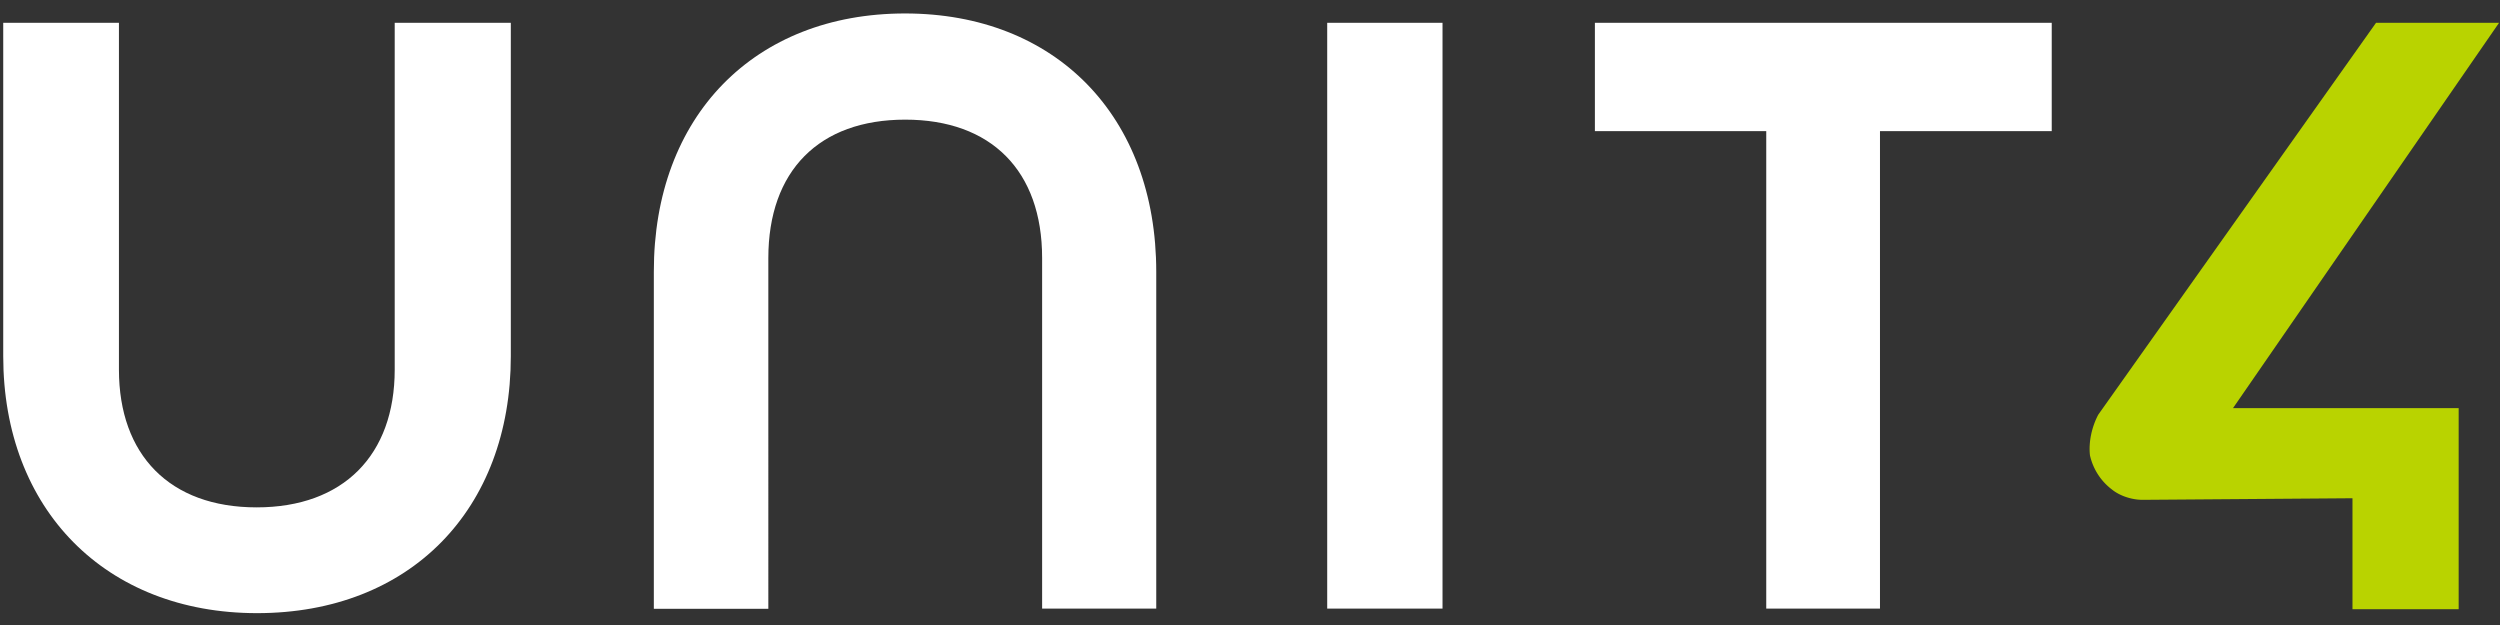 <svg xmlns="http://www.w3.org/2000/svg" width="120" height="30" fill="none"><rect width="100%" height="100%" fill="#333333" stroke="none"/><g clip-path="url(#a)"><path fill="#fff" fill-rule="evenodd" d="M24.519 1.093h-5.573v16.651c0 4.099-2.463 6.61-6.628 6.61-4.174 0-6.609-2.52-6.609-6.61V1.094H.155v16.003c0 7.36 4.917 12.334 12.182 12.334 7.35 0 12.182-4.973 12.182-12.334V1.093ZM55.5 13.046c0-7.474-4.831-12.4-12.058-12.4-7.228 0-12.068 4.926-12.058 12.4v16.176h5.496V12.39c0-4.193 2.435-6.647 6.571-6.647 4.127 0 6.571 2.454 6.571 6.638v16.832H55.5V13.046ZM69.24 1.093h-5.534v28.12h5.535V1.092Zm29.242 0H76.555v5.202h8.225v22.917h5.459V6.295h8.244V1.093Z" clip-rule="evenodd"/><path fill="#B9D300" d="m119.956 1.093-12.771 18.496h10.831v9.652h-5.097v-5.325l-10.08.076c-.485 0-1.065-.172-1.465-.495a2.835 2.835 0 0 1-1.055-1.635c-.076-.656.095-1.389.399-1.96L114.05 1.094h5.906Z"/></g><defs><clipPath id="a"><path fill="#fff" d="M0 .524h120v28.952H0z"/></clipPath></defs></svg>